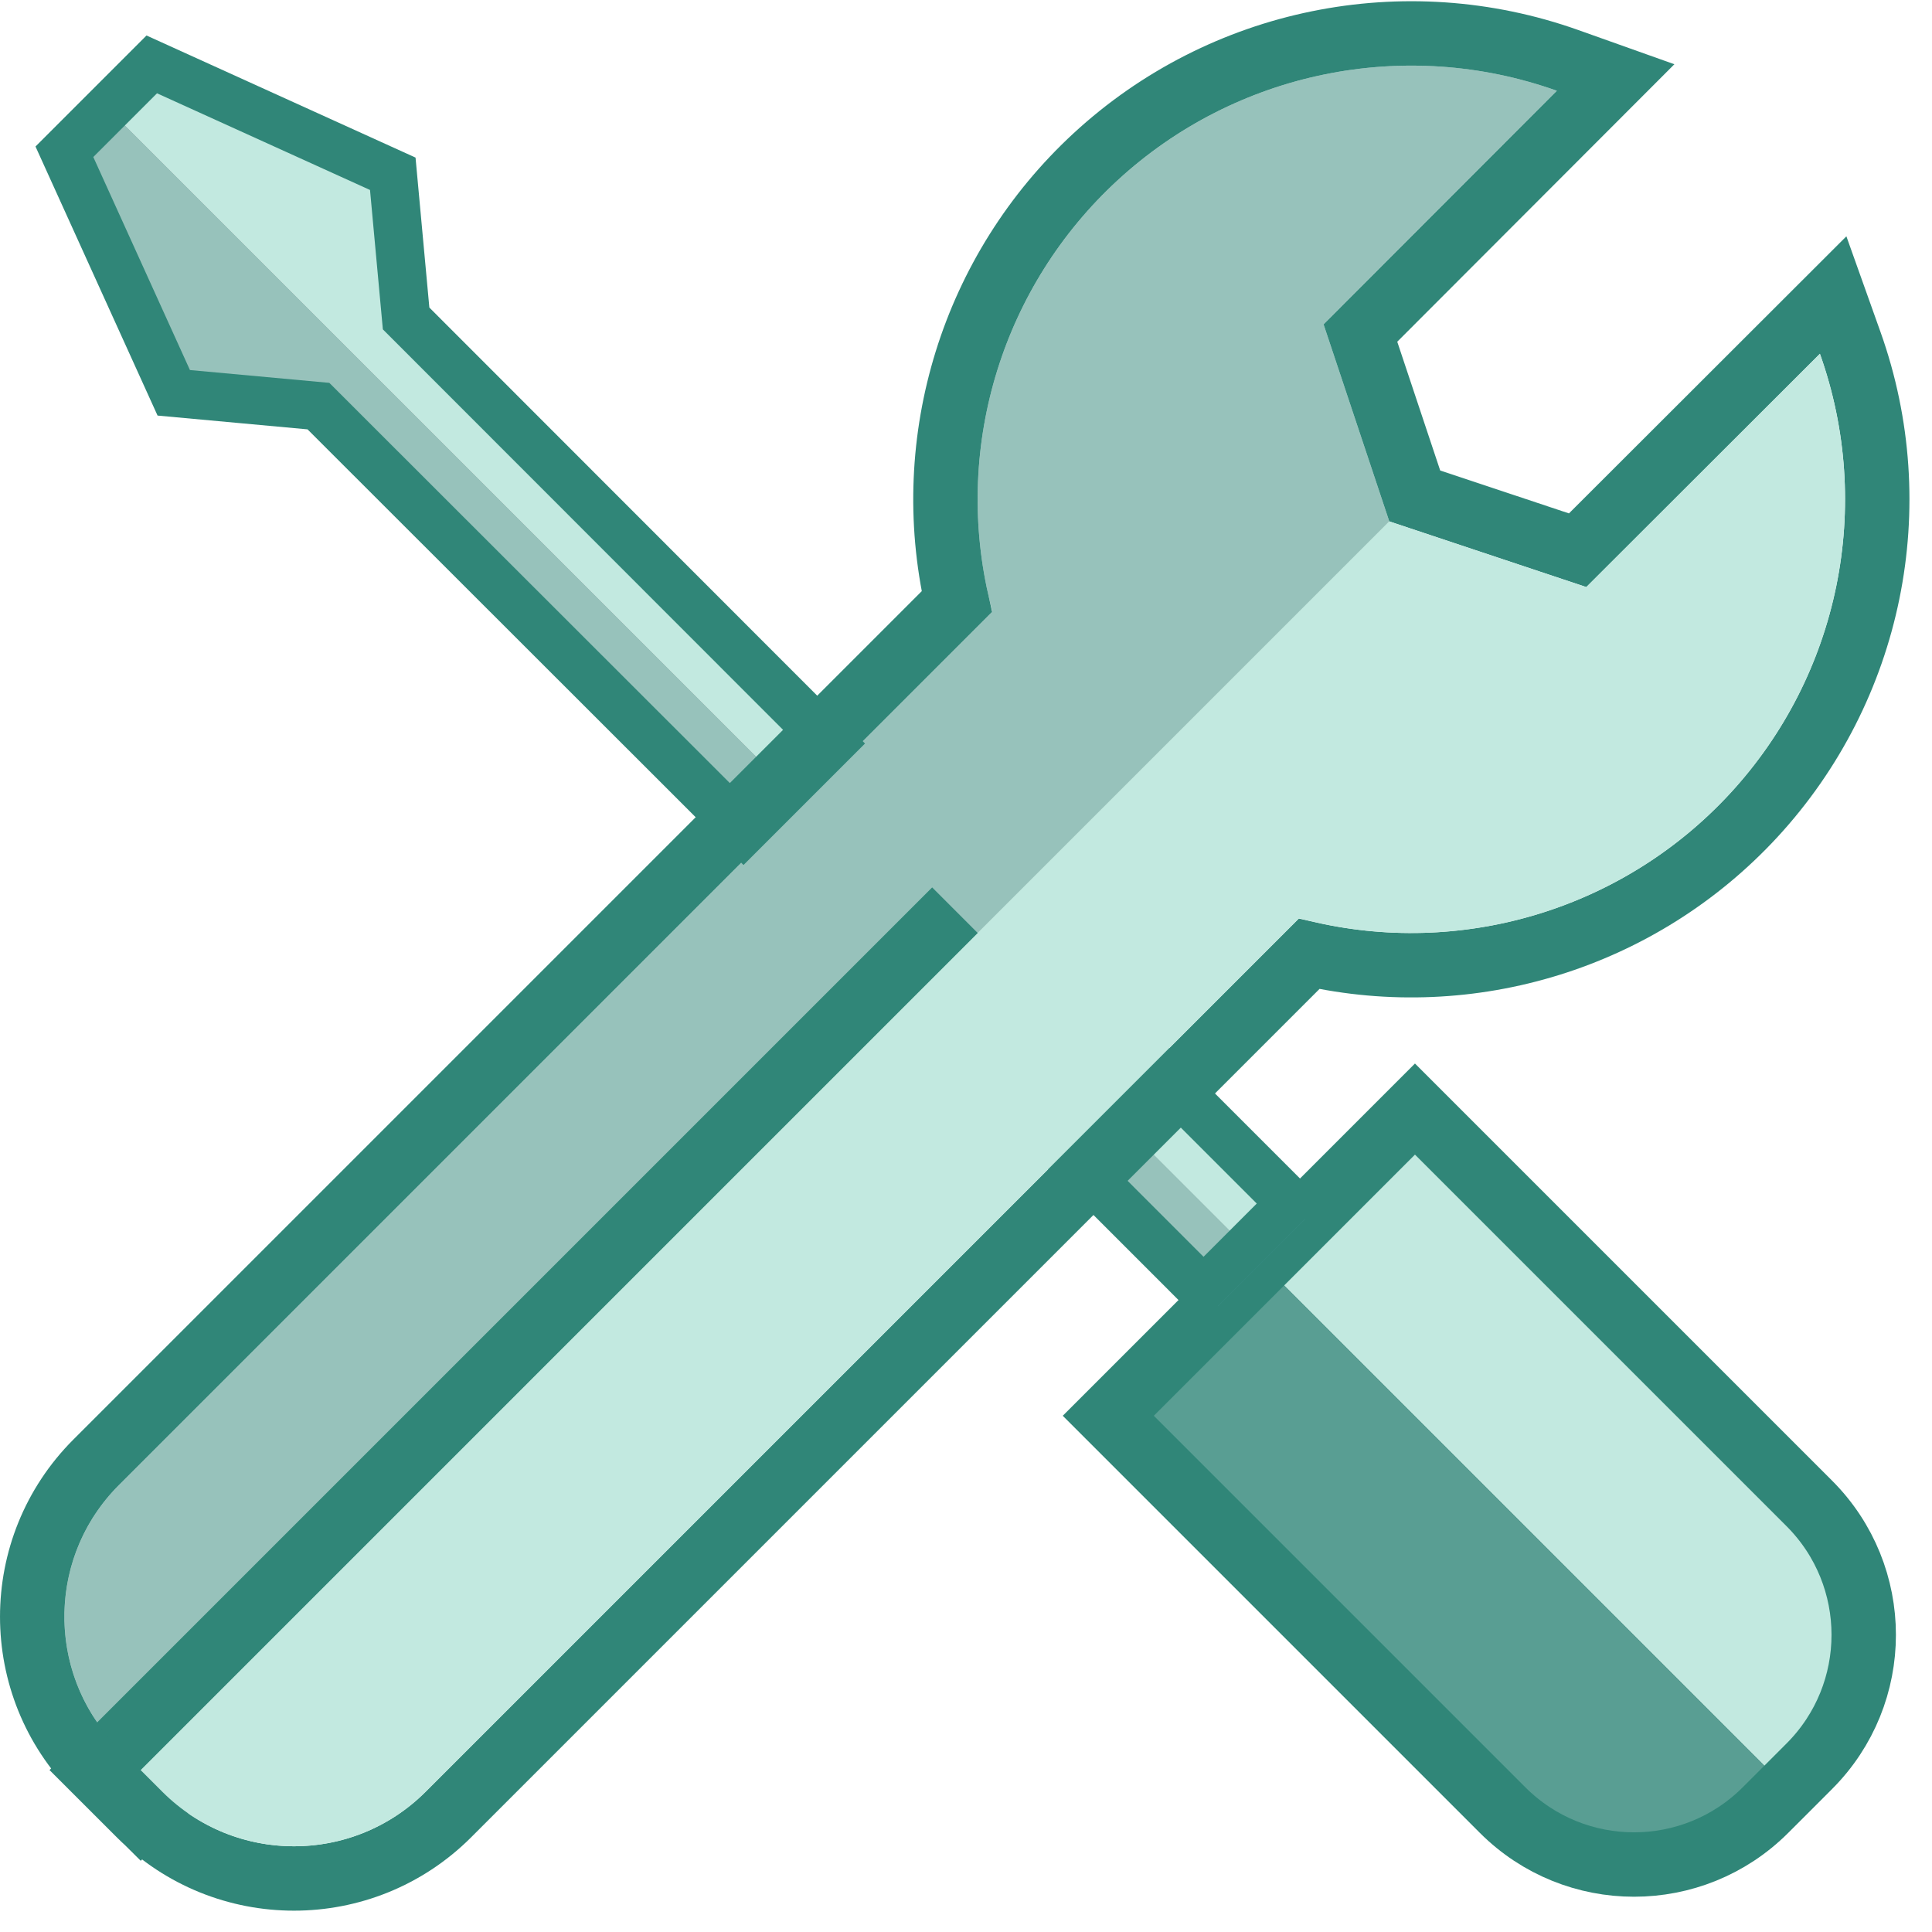 <?xml version="1.0" encoding="UTF-8"?>
<svg width="60px" height="60px" viewBox="0 0 60 60" version="1.1" xmlns="http://www.w3.org/2000/svg" xmlns:xlink="http://www.w3.org/1999/xlink">
    <!-- Generator: Sketch 59 (86127) - https://sketch.com -->
    <title>issues and repairs</title>
    <desc>Created with Sketch.</desc>
    <g id="Page-1" stroke="none" stroke-width="1" fill="none" fill-rule="evenodd">
        <g id="HELPDESK-LANDING-PAGE" transform="translate(-517, -1077)" fill-rule="nonzero">
            <g id="issues-and-repairs" transform="translate(519, 1079)">
                <path d="M37.181,37.206 L35.825,38.563 L32.419,41.968 L44.665,54.214 C46.919,56.468 50.574,56.468 52.828,54.214 L53.509,53.534 L37.181,37.206 Z" id="Path" fill-opacity="0.8" fill="#308678"></path>
                <path d="M37.181,37.206 L53.509,53.534 L54.189,52.853 C56.443,50.599 56.443,46.944 54.189,44.689 L41.943,32.443 L38.538,35.849 L37.181,37.206 Z" id="Path" fill="#C2E9E0"></path>
                <path d="M52.828,54.214 C50.574,56.468 46.919,56.468 44.665,54.214 L44.665,54.214 L32.419,41.968 L37.181,37.206 L38.538,35.849 L41.943,32.443 L54.189,44.689 C56.443,46.944 56.443,50.599 54.189,52.853 L54.189,52.853 L53.509,53.534 Z" id="Combined-Shape" stroke="#308678" stroke-width="2"></path>
                <polygon id="Path" fill-opacity="0.5" fill="#308678" points="1.356 1.357 -3.01980663e-14 2.713 3.396 10.199 7.889 10.612 21.09 23.803 22.446 22.446"></polygon>
                <polygon id="Path" fill="#C2E9E0" points="23.803 21.09 10.612 7.89 10.198 3.397 2.713 1.4033219e-13 1.356 1.357 22.446 22.446"></polygon>
                <polygon id="Path" fill="#C2E9E0" points="32.42 32.444 33.776 31.087 38.538 35.849 37.182 37.206"></polygon>
                <polygon id="Path" fill-opacity="0.5" fill="#308678" points="31.063 33.8 32.42 32.444 37.182 37.206 35.825 38.563"></polygon>
                <path d="M35.377,38.091 L30.615,33.328 L31.972,31.972 L33.328,30.615 L38.09,35.377 L36.734,36.734 L35.377,38.091 Z M2.713,-2.00728323e-13 L10.198,3.397 L10.612,7.89 L23.803,21.09 L21.09,23.803 L7.889,10.612 L3.396,10.199 L4.08562073e-14,2.713 L1.356,1.357 L2.713,-2.00728323e-13 Z" id="Combined-Shape" stroke="#308678" stroke-width="1.5"></path>
                <g id="Group-14" transform="translate(0, 0.038)">
                    <path d="M46.995,15.05 L54.93,7.125 L55.461,8.614 C57.265,13.679 56.111,19.328 52.465,23.28 C48.951,27.088 43.681,28.716 38.654,27.585 L11.92,54.319 C9.272,56.96 4.986,56.96 2.338,54.318 L0.952,52.933 L26.949,26.936 L28.363,28.351 L2.369,54.339 L1.662,53.637 L0.981,52.961 C-1.66,50.313 -1.66,46.027 0.982,43.379 L27.715,16.646 C26.583,11.619 28.211,6.349 32.02,2.835 C35.972,-0.811 41.62,-1.965 46.686,-0.161 L48.175,0.369 L40.249,8.305 L41.936,13.364 L46.995,15.05 Z" id="Combined-Shape" stroke="#308678" stroke-width="2"></path>
                    <path d="M54.519,8.949 L47.264,16.194 L41.145,14.154 L2.367,52.933 L3.045,53.611 C5.302,55.863 8.956,55.863 11.214,53.611 L38.345,26.479 C43.181,27.774 48.335,26.281 51.73,22.602 C55.124,18.923 56.198,13.665 54.519,8.949 Z" id="Path" fill="#C2E9E0"></path>
                    <path d="M46.35,0.781 C41.635,-0.899 36.377,0.176 32.698,3.57 C29.019,6.964 27.526,12.119 28.82,16.954 L1.689,44.086 C-0.563,46.343 -0.563,49.997 1.689,52.255 L2.367,52.928 L27.656,27.643 L41.145,14.154 L39.105,8.035 L46.35,0.781 Z" id="Path" fill-opacity="0.5" fill="#308678"></path>
                </g>
                <polygon id="Path" fill="#78B9EB" points="37.181 37.206 38.538 35.849 38.539 35.849 37.182 37.206"></polygon>
                <polygon id="Path" fill="#78B9EB" points="35.825 38.562 37.181 37.206 37.182 37.206 35.825 38.563"></polygon>
            </g>
        </g>
    </g>
</svg>